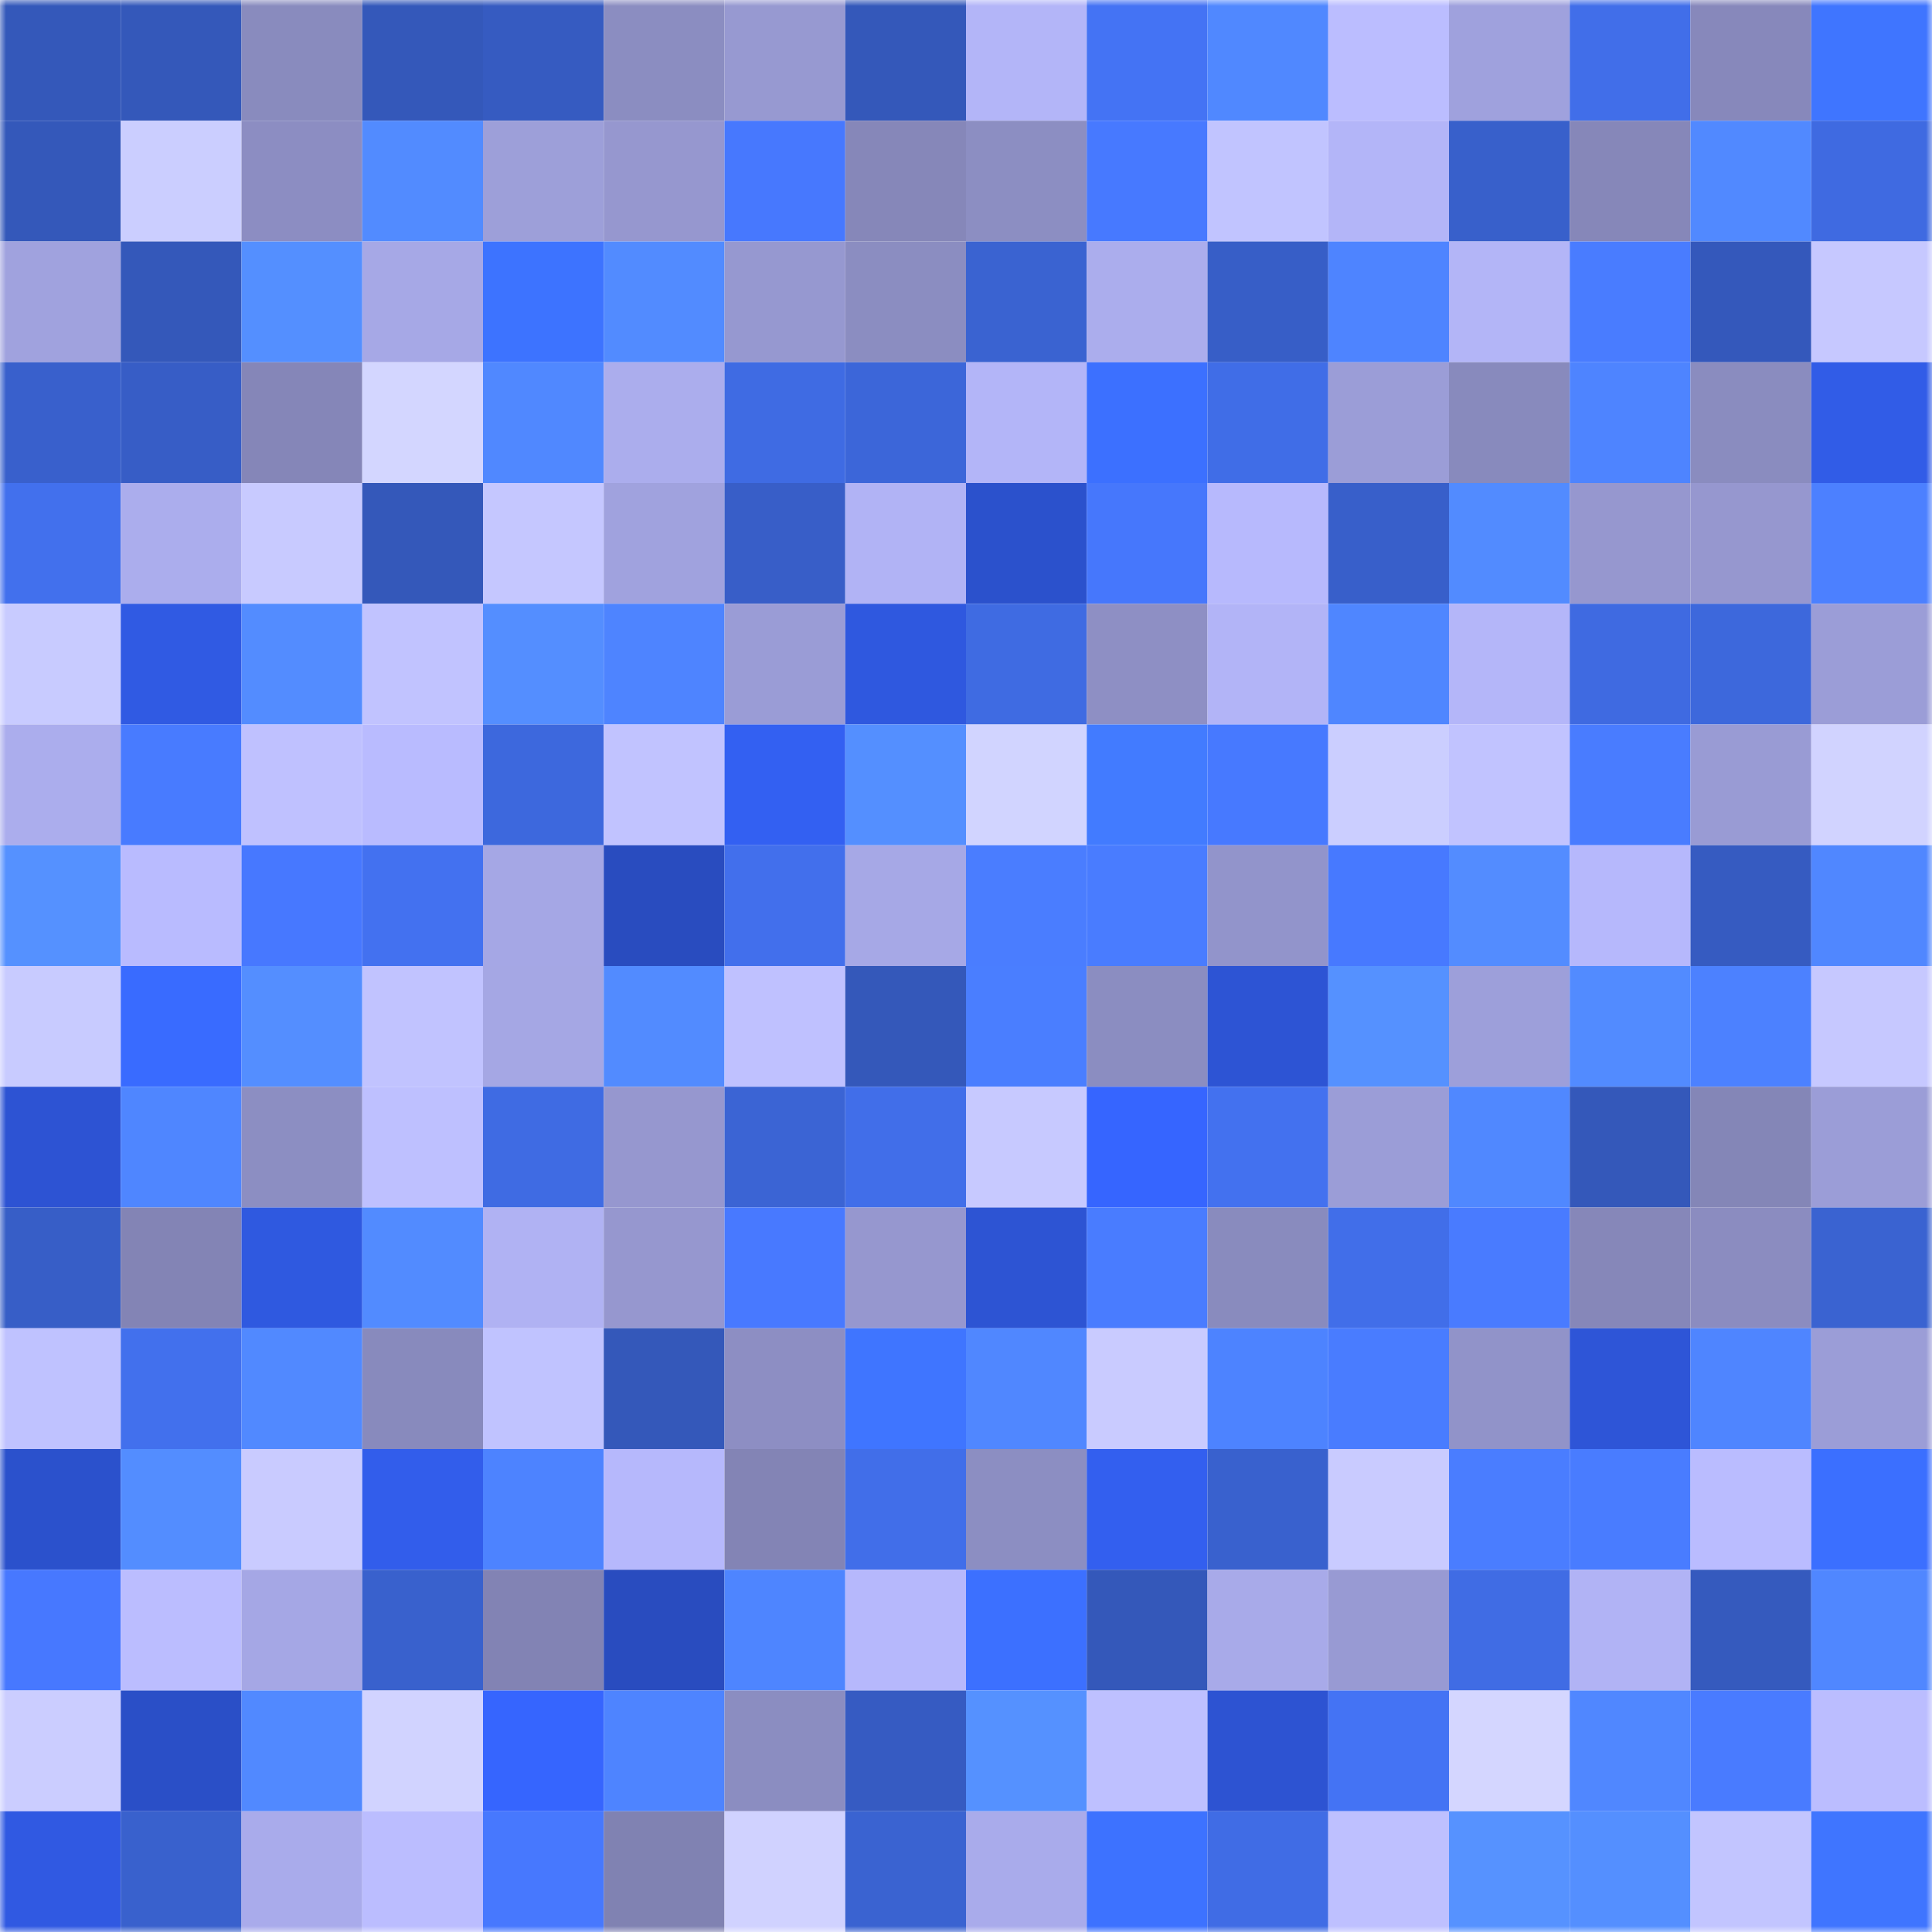 <svg viewBox="0 0 160 160" fill="none" role="img" xmlns="http://www.w3.org/2000/svg" width="240" height="240" name="basenames%2Clacioann.base.eth"><mask id="929919176" mask-type="alpha" maskUnits="userSpaceOnUse" x="0" y="0" width="160" height="160"><rect width="160" height="160" fill="#FFFFFF"></rect></mask><g mask="url(#929919176)"><rect x="0" y="0" width="10" height="10" fill="#3458ba"></rect><rect x="10" y="0" width="10" height="10" fill="#3458ba"></rect><rect x="20" y="0" width="10" height="10" fill="#898bbe"></rect><rect x="30" y="0" width="10" height="10" fill="#3458ba"></rect><rect x="40" y="0" width="10" height="10" fill="#365bc1"></rect><rect x="50" y="0" width="10" height="10" fill="#8b8dc1"></rect><rect x="60" y="0" width="10" height="10" fill="#9799d1"></rect><rect x="70" y="0" width="10" height="10" fill="#3458ba"></rect><rect x="80" y="0" width="10" height="10" fill="#b3b5f8"></rect><rect x="90" y="0" width="10" height="10" fill="#4473f4"></rect><rect x="100" y="0" width="10" height="10" fill="#5088ff"></rect><rect x="110" y="0" width="10" height="10" fill="#bbbdff"></rect><rect x="120" y="0" width="10" height="10" fill="#9fa1dd"></rect><rect x="130" y="0" width="10" height="10" fill="#416ee9"></rect><rect x="140" y="0" width="10" height="10" fill="#8788bb"></rect><rect x="150" y="0" width="10" height="10" fill="#3f75ff"></rect><rect x="0" y="10" width="10" height="10" fill="#3458ba"></rect><rect x="10" y="10" width="10" height="10" fill="#cbceff"></rect><rect x="20" y="10" width="10" height="10" fill="#8c8dc2"></rect><rect x="30" y="10" width="10" height="10" fill="#528bff"></rect><rect x="40" y="10" width="10" height="10" fill="#9d9fd9"></rect><rect x="50" y="10" width="10" height="10" fill="#9697cf"></rect><rect x="60" y="10" width="10" height="10" fill="#4778fe"></rect><rect x="70" y="10" width="10" height="10" fill="#8687b9"></rect><rect x="80" y="10" width="10" height="10" fill="#8c8ec2"></rect><rect x="90" y="10" width="10" height="10" fill="#4779ff"></rect><rect x="100" y="10" width="10" height="10" fill="#c1c4ff"></rect><rect x="110" y="10" width="10" height="10" fill="#b3b5f8"></rect><rect x="120" y="10" width="10" height="10" fill="#3860cb"></rect><rect x="130" y="10" width="10" height="10" fill="#8687b9"></rect><rect x="140" y="10" width="10" height="10" fill="#5189ff"></rect><rect x="150" y="10" width="10" height="10" fill="#3f6ae1"></rect><rect x="0" y="20" width="10" height="10" fill="#a0a2de"></rect><rect x="10" y="20" width="10" height="10" fill="#3458ba"></rect><rect x="20" y="20" width="10" height="10" fill="#548fff"></rect><rect x="30" y="20" width="10" height="10" fill="#a6a8e6"></rect><rect x="40" y="20" width="10" height="10" fill="#3d73ff"></rect><rect x="50" y="20" width="10" height="10" fill="#528bff"></rect><rect x="60" y="20" width="10" height="10" fill="#9698d0"></rect><rect x="70" y="20" width="10" height="10" fill="#8b8dc1"></rect><rect x="80" y="20" width="10" height="10" fill="#3a63d1"></rect><rect x="90" y="20" width="10" height="10" fill="#abaded"></rect><rect x="100" y="20" width="10" height="10" fill="#375ec7"></rect><rect x="110" y="20" width="10" height="10" fill="#4e84ff"></rect><rect x="120" y="20" width="10" height="10" fill="#b3b5f7"></rect><rect x="130" y="20" width="10" height="10" fill="#497cff"></rect><rect x="140" y="20" width="10" height="10" fill="#3458bb"></rect><rect x="150" y="20" width="10" height="10" fill="#c6c8ff"></rect><rect x="0" y="30" width="10" height="10" fill="#3960cc"></rect><rect x="10" y="30" width="10" height="10" fill="#375dc6"></rect><rect x="20" y="30" width="10" height="10" fill="#8586b8"></rect><rect x="30" y="30" width="10" height="10" fill="#d3d6ff"></rect><rect x="40" y="30" width="10" height="10" fill="#5088ff"></rect><rect x="50" y="30" width="10" height="10" fill="#abaded"></rect><rect x="60" y="30" width="10" height="10" fill="#3f6be3"></rect><rect x="70" y="30" width="10" height="10" fill="#3c66d9"></rect><rect x="80" y="30" width="10" height="10" fill="#b3b5f8"></rect><rect x="90" y="30" width="10" height="10" fill="#3c70ff"></rect><rect x="100" y="30" width="10" height="10" fill="#406de7"></rect><rect x="110" y="30" width="10" height="10" fill="#9b9dd7"></rect><rect x="120" y="30" width="10" height="10" fill="#888abd"></rect><rect x="130" y="30" width="10" height="10" fill="#4e84ff"></rect><rect x="140" y="30" width="10" height="10" fill="#8a8cbf"></rect><rect x="150" y="30" width="10" height="10" fill="#315ce7"></rect><rect x="0" y="40" width="10" height="10" fill="#4270ed"></rect><rect x="10" y="40" width="10" height="10" fill="#abaded"></rect><rect x="20" y="40" width="10" height="10" fill="#c8caff"></rect><rect x="30" y="40" width="10" height="10" fill="#3458ba"></rect><rect x="40" y="40" width="10" height="10" fill="#c5c7ff"></rect><rect x="50" y="40" width="10" height="10" fill="#a0a2de"></rect><rect x="60" y="40" width="10" height="10" fill="#385ec8"></rect><rect x="70" y="40" width="10" height="10" fill="#b1b3f5"></rect><rect x="80" y="40" width="10" height="10" fill="#2b51cc"></rect><rect x="90" y="40" width="10" height="10" fill="#4677fc"></rect><rect x="100" y="40" width="10" height="10" fill="#b7b9fd"></rect><rect x="110" y="40" width="10" height="10" fill="#385fca"></rect><rect x="120" y="40" width="10" height="10" fill="#528bff"></rect><rect x="130" y="40" width="10" height="10" fill="#9697cf"></rect><rect x="140" y="40" width="10" height="10" fill="#9697cf"></rect><rect x="150" y="40" width="10" height="10" fill="#4c80ff"></rect><rect x="0" y="50" width="10" height="10" fill="#c8cbff"></rect><rect x="10" y="50" width="10" height="10" fill="#305ae3"></rect><rect x="20" y="50" width="10" height="10" fill="#538cff"></rect><rect x="30" y="50" width="10" height="10" fill="#c1c3ff"></rect><rect x="40" y="50" width="10" height="10" fill="#548eff"></rect><rect x="50" y="50" width="10" height="10" fill="#4e84ff"></rect><rect x="60" y="50" width="10" height="10" fill="#9a9cd6"></rect><rect x="70" y="50" width="10" height="10" fill="#2f58df"></rect><rect x="80" y="50" width="10" height="10" fill="#3f6be2"></rect><rect x="90" y="50" width="10" height="10" fill="#8e8fc4"></rect><rect x="100" y="50" width="10" height="10" fill="#b2b4f7"></rect><rect x="110" y="50" width="10" height="10" fill="#4f86ff"></rect><rect x="120" y="50" width="10" height="10" fill="#b4b6f9"></rect><rect x="130" y="50" width="10" height="10" fill="#3f6ae1"></rect><rect x="140" y="50" width="10" height="10" fill="#3d68dc"></rect><rect x="150" y="50" width="10" height="10" fill="#9b9dd7"></rect><rect x="0" y="60" width="10" height="10" fill="#abaded"></rect><rect x="10" y="60" width="10" height="10" fill="#487bff"></rect><rect x="20" y="60" width="10" height="10" fill="#bfc1ff"></rect><rect x="30" y="60" width="10" height="10" fill="#b9bbff"></rect><rect x="40" y="60" width="10" height="10" fill="#3d68dd"></rect><rect x="50" y="60" width="10" height="10" fill="#c1c3ff"></rect><rect x="60" y="60" width="10" height="10" fill="#3360f2"></rect><rect x="70" y="60" width="10" height="10" fill="#548fff"></rect><rect x="80" y="60" width="10" height="10" fill="#d1d4ff"></rect><rect x="90" y="60" width="10" height="10" fill="#427bff"></rect><rect x="100" y="60" width="10" height="10" fill="#4779ff"></rect><rect x="110" y="60" width="10" height="10" fill="#cbceff"></rect><rect x="120" y="60" width="10" height="10" fill="#c1c3ff"></rect><rect x="130" y="60" width="10" height="10" fill="#497cff"></rect><rect x="140" y="60" width="10" height="10" fill="#999bd4"></rect><rect x="150" y="60" width="10" height="10" fill="#d1d3ff"></rect><rect x="0" y="70" width="10" height="10" fill="#5591ff"></rect><rect x="10" y="70" width="10" height="10" fill="#b9bbff"></rect><rect x="20" y="70" width="10" height="10" fill="#4778ff"></rect><rect x="30" y="70" width="10" height="10" fill="#4371f0"></rect><rect x="40" y="70" width="10" height="10" fill="#a5a7e5"></rect><rect x="50" y="70" width="10" height="10" fill="#294cbf"></rect><rect x="60" y="70" width="10" height="10" fill="#426fec"></rect><rect x="70" y="70" width="10" height="10" fill="#a6a8e6"></rect><rect x="80" y="70" width="10" height="10" fill="#4a7dff"></rect><rect x="90" y="70" width="10" height="10" fill="#497cff"></rect><rect x="100" y="70" width="10" height="10" fill="#9294cb"></rect><rect x="110" y="70" width="10" height="10" fill="#4779ff"></rect><rect x="120" y="70" width="10" height="10" fill="#538cff"></rect><rect x="130" y="70" width="10" height="10" fill="#b6b8fc"></rect><rect x="140" y="70" width="10" height="10" fill="#365bc1"></rect><rect x="150" y="70" width="10" height="10" fill="#5087ff"></rect><rect x="0" y="80" width="10" height="10" fill="#c8cbff"></rect><rect x="10" y="80" width="10" height="10" fill="#396bff"></rect><rect x="20" y="80" width="10" height="10" fill="#548eff"></rect><rect x="30" y="80" width="10" height="10" fill="#c1c3ff"></rect><rect x="40" y="80" width="10" height="10" fill="#a5a7e4"></rect><rect x="50" y="80" width="10" height="10" fill="#528bff"></rect><rect x="60" y="80" width="10" height="10" fill="#bfc1ff"></rect><rect x="70" y="80" width="10" height="10" fill="#3458ba"></rect><rect x="80" y="80" width="10" height="10" fill="#4a7eff"></rect><rect x="90" y="80" width="10" height="10" fill="#8b8dc1"></rect><rect x="100" y="80" width="10" height="10" fill="#2d54d4"></rect><rect x="110" y="80" width="10" height="10" fill="#5591ff"></rect><rect x="120" y="80" width="10" height="10" fill="#9d9fda"></rect><rect x="130" y="80" width="10" height="10" fill="#528bff"></rect><rect x="140" y="80" width="10" height="10" fill="#4c81ff"></rect><rect x="150" y="80" width="10" height="10" fill="#c6c8ff"></rect><rect x="0" y="90" width="10" height="10" fill="#2d53d3"></rect><rect x="10" y="90" width="10" height="10" fill="#4f86ff"></rect><rect x="20" y="90" width="10" height="10" fill="#8c8ec2"></rect><rect x="30" y="90" width="10" height="10" fill="#bec0ff"></rect><rect x="40" y="90" width="10" height="10" fill="#3f6be3"></rect><rect x="50" y="90" width="10" height="10" fill="#9697cf"></rect><rect x="60" y="90" width="10" height="10" fill="#3b64d4"></rect><rect x="70" y="90" width="10" height="10" fill="#416ee9"></rect><rect x="80" y="90" width="10" height="10" fill="#c7c9ff"></rect><rect x="90" y="90" width="10" height="10" fill="#3665ff"></rect><rect x="100" y="90" width="10" height="10" fill="#4371ef"></rect><rect x="110" y="90" width="10" height="10" fill="#9b9dd7"></rect><rect x="120" y="90" width="10" height="10" fill="#5088ff"></rect><rect x="130" y="90" width="10" height="10" fill="#3458ba"></rect><rect x="140" y="90" width="10" height="10" fill="#8486b7"></rect><rect x="150" y="90" width="10" height="10" fill="#9b9dd7"></rect><rect x="0" y="100" width="10" height="10" fill="#375ec7"></rect><rect x="10" y="100" width="10" height="10" fill="#8384b5"></rect><rect x="20" y="100" width="10" height="10" fill="#2f59e0"></rect><rect x="30" y="100" width="10" height="10" fill="#528bff"></rect><rect x="40" y="100" width="10" height="10" fill="#b0b2f3"></rect><rect x="50" y="100" width="10" height="10" fill="#9697cf"></rect><rect x="60" y="100" width="10" height="10" fill="#4879ff"></rect><rect x="70" y="100" width="10" height="10" fill="#9697cf"></rect><rect x="80" y="100" width="10" height="10" fill="#2d54d3"></rect><rect x="90" y="100" width="10" height="10" fill="#497cff"></rect><rect x="100" y="100" width="10" height="10" fill="#898bbe"></rect><rect x="110" y="100" width="10" height="10" fill="#416ee9"></rect><rect x="120" y="100" width="10" height="10" fill="#497bff"></rect><rect x="130" y="100" width="10" height="10" fill="#8687b9"></rect><rect x="140" y="100" width="10" height="10" fill="#8b8cc0"></rect><rect x="150" y="100" width="10" height="10" fill="#3a63d1"></rect><rect x="0" y="110" width="10" height="10" fill="#bfc2ff"></rect><rect x="10" y="110" width="10" height="10" fill="#4270ed"></rect><rect x="20" y="110" width="10" height="10" fill="#5189ff"></rect><rect x="30" y="110" width="10" height="10" fill="#888abd"></rect><rect x="40" y="110" width="10" height="10" fill="#c0c3ff"></rect><rect x="50" y="110" width="10" height="10" fill="#3458ba"></rect><rect x="60" y="110" width="10" height="10" fill="#8d8ec3"></rect><rect x="70" y="110" width="10" height="10" fill="#3f75ff"></rect><rect x="80" y="110" width="10" height="10" fill="#5087ff"></rect><rect x="90" y="110" width="10" height="10" fill="#c9cbff"></rect><rect x="100" y="110" width="10" height="10" fill="#4d83ff"></rect><rect x="110" y="110" width="10" height="10" fill="#497cff"></rect><rect x="120" y="110" width="10" height="10" fill="#9193c9"></rect><rect x="130" y="110" width="10" height="10" fill="#2e55d7"></rect><rect x="140" y="110" width="10" height="10" fill="#4f85ff"></rect><rect x="150" y="110" width="10" height="10" fill="#9b9dd7"></rect><rect x="0" y="120" width="10" height="10" fill="#2b51cc"></rect><rect x="10" y="120" width="10" height="10" fill="#538dff"></rect><rect x="20" y="120" width="10" height="10" fill="#c9cbff"></rect><rect x="30" y="120" width="10" height="10" fill="#325deb"></rect><rect x="40" y="120" width="10" height="10" fill="#4d83ff"></rect><rect x="50" y="120" width="10" height="10" fill="#b6b8fc"></rect><rect x="60" y="120" width="10" height="10" fill="#8384b5"></rect><rect x="70" y="120" width="10" height="10" fill="#416ee9"></rect><rect x="80" y="120" width="10" height="10" fill="#8c8ec2"></rect><rect x="90" y="120" width="10" height="10" fill="#335fef"></rect><rect x="100" y="120" width="10" height="10" fill="#3961ce"></rect><rect x="110" y="120" width="10" height="10" fill="#c9cbff"></rect><rect x="120" y="120" width="10" height="10" fill="#4a7dff"></rect><rect x="130" y="120" width="10" height="10" fill="#497cff"></rect><rect x="140" y="120" width="10" height="10" fill="#babcff"></rect><rect x="150" y="120" width="10" height="10" fill="#3b6fff"></rect><rect x="0" y="130" width="10" height="10" fill="#4778ff"></rect><rect x="10" y="130" width="10" height="10" fill="#bbbdff"></rect><rect x="20" y="130" width="10" height="10" fill="#a5a7e5"></rect><rect x="30" y="130" width="10" height="10" fill="#3961cd"></rect><rect x="40" y="130" width="10" height="10" fill="#8283b4"></rect><rect x="50" y="130" width="10" height="10" fill="#294cbf"></rect><rect x="60" y="130" width="10" height="10" fill="#4e85ff"></rect><rect x="70" y="130" width="10" height="10" fill="#b6b8fc"></rect><rect x="80" y="130" width="10" height="10" fill="#3c70ff"></rect><rect x="90" y="130" width="10" height="10" fill="#3458ba"></rect><rect x="100" y="130" width="10" height="10" fill="#a8aae9"></rect><rect x="110" y="130" width="10" height="10" fill="#989ad3"></rect><rect x="120" y="130" width="10" height="10" fill="#406ce4"></rect><rect x="130" y="130" width="10" height="10" fill="#b1b3f5"></rect><rect x="140" y="130" width="10" height="10" fill="#355abe"></rect><rect x="150" y="130" width="10" height="10" fill="#5087ff"></rect><rect x="0" y="140" width="10" height="10" fill="#cbcdff"></rect><rect x="10" y="140" width="10" height="10" fill="#2a4fc7"></rect><rect x="20" y="140" width="10" height="10" fill="#5189ff"></rect><rect x="30" y="140" width="10" height="10" fill="#d1d3ff"></rect><rect x="40" y="140" width="10" height="10" fill="#3665fe"></rect><rect x="50" y="140" width="10" height="10" fill="#4e84ff"></rect><rect x="60" y="140" width="10" height="10" fill="#8b8dc1"></rect><rect x="70" y="140" width="10" height="10" fill="#365bc2"></rect><rect x="80" y="140" width="10" height="10" fill="#5591ff"></rect><rect x="90" y="140" width="10" height="10" fill="#bec0ff"></rect><rect x="100" y="140" width="10" height="10" fill="#2d53d2"></rect><rect x="110" y="140" width="10" height="10" fill="#4473f4"></rect><rect x="120" y="140" width="10" height="10" fill="#d4d6ff"></rect><rect x="130" y="140" width="10" height="10" fill="#5087ff"></rect><rect x="140" y="140" width="10" height="10" fill="#497bff"></rect><rect x="150" y="140" width="10" height="10" fill="#bbbdff"></rect><rect x="0" y="150" width="10" height="10" fill="#3059e2"></rect><rect x="10" y="150" width="10" height="10" fill="#3961cd"></rect><rect x="20" y="150" width="10" height="10" fill="#a9abeb"></rect><rect x="30" y="150" width="10" height="10" fill="#bbbdff"></rect><rect x="40" y="150" width="10" height="10" fill="#4778fe"></rect><rect x="50" y="150" width="10" height="10" fill="#8082b2"></rect><rect x="60" y="150" width="10" height="10" fill="#d0d2ff"></rect><rect x="70" y="150" width="10" height="10" fill="#3a63d1"></rect><rect x="80" y="150" width="10" height="10" fill="#a9abeb"></rect><rect x="90" y="150" width="10" height="10" fill="#3d72ff"></rect><rect x="100" y="150" width="10" height="10" fill="#406ce5"></rect><rect x="110" y="150" width="10" height="10" fill="#bec0ff"></rect><rect x="120" y="150" width="10" height="10" fill="#5692ff"></rect><rect x="130" y="150" width="10" height="10" fill="#548fff"></rect><rect x="140" y="150" width="10" height="10" fill="#c2c5ff"></rect><rect x="150" y="150" width="10" height="10" fill="#3f75ff"></rect></g></svg>